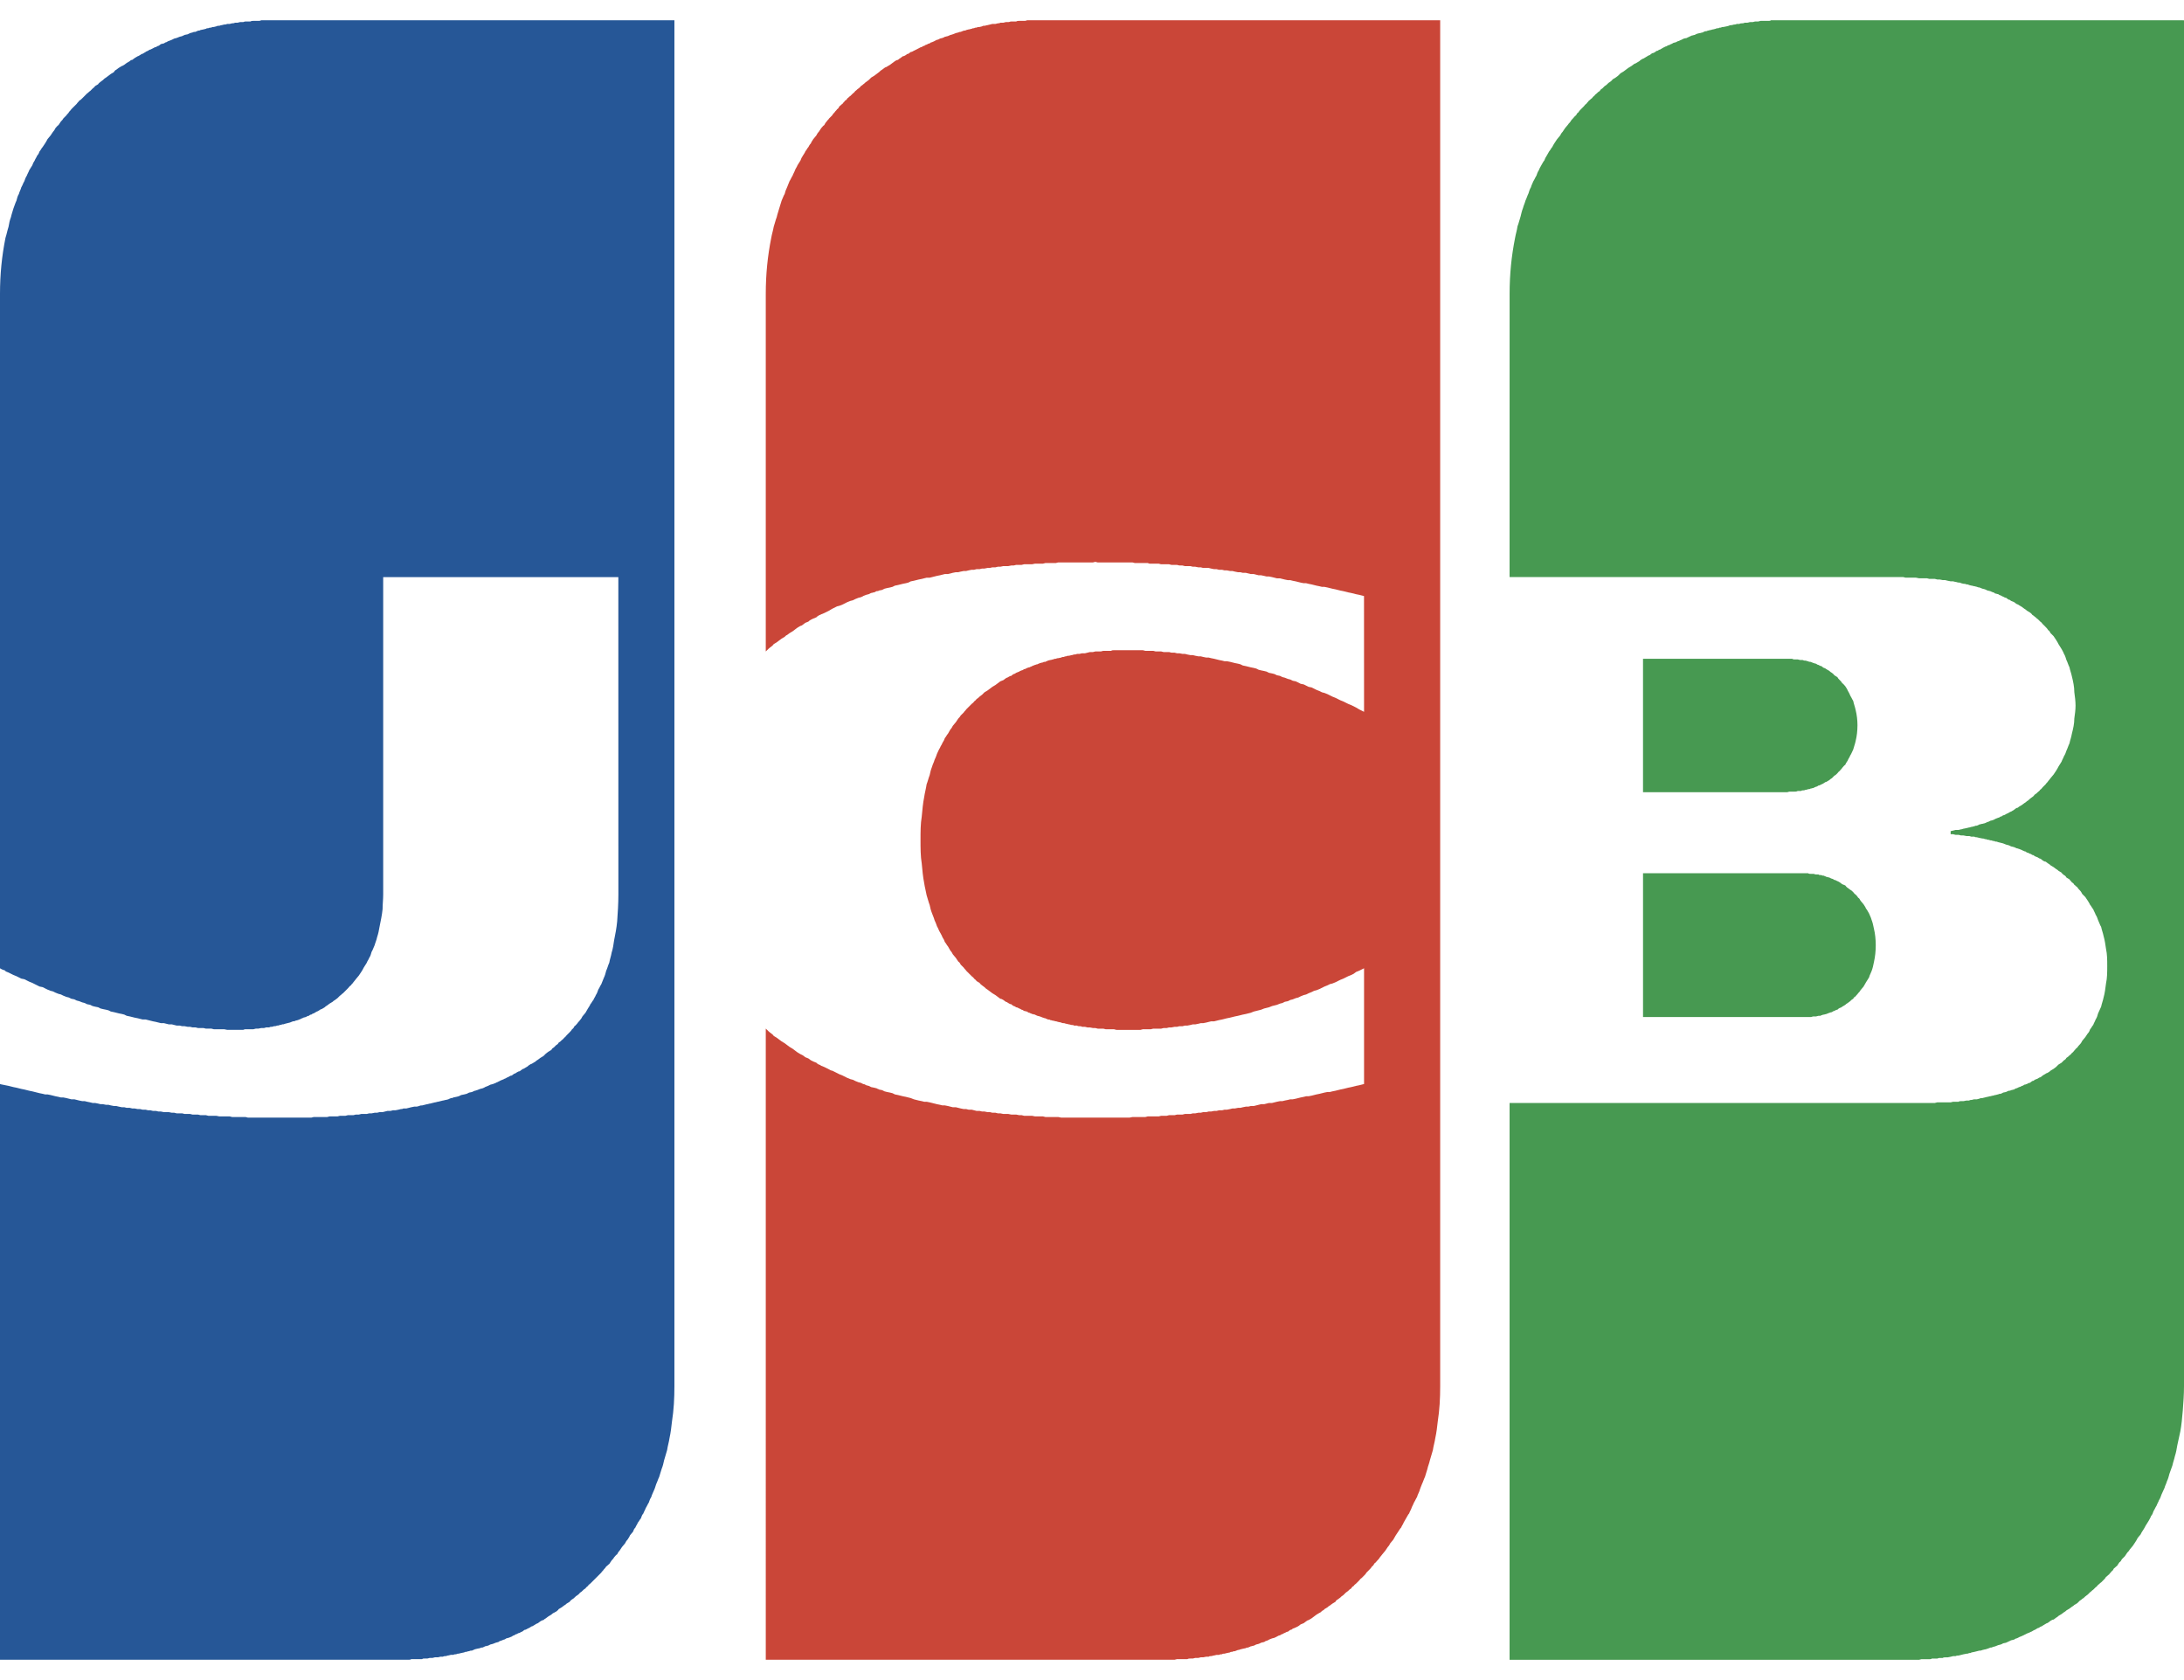 <svg xmlns="http://www.w3.org/2000/svg" width="26" height="20" shape-rendering="geometricPrecision" text-rendering="geometricPrecision" image-rendering="optimizeQuality" fill-rule="evenodd" clip-rule="evenodd" viewBox="0 0 3585 2691"><path fill="#479951" d="M2697 1400h271c1 1 3 1 4 1h5c1 0 2 1 4 1h4c1 1 2 1 3 1h2c1 1 2 1 4 1 1 1 3 1 4 2 2 0 3 1 5 1 1 1 2 1 4 2 1 0 3 1 4 2 2 0 3 1 5 2 1 0 2 1 4 2 1 1 3 2 4 3 2 1 3 1 5 2 1 1 2 3 4 4 1 1 3 2 4 3 2 1 3 2 5 4 1 1 2 3 4 4 1 1 3 3 4 5 2 1 3 3 4 5 2 2 3 4 5 6 1 2 3 4 4 7 2 2 3 5 5 8 1 3 3 6 4 10 2 5 3 10 4 15 2 8 3 18 3 27 0 10-1 19-3 28-1 5-2 10-4 15-1 3-3 6-4 10-2 3-3 5-5 8-1 2-3 5-4 7-2 2-3 4-5 6-1 2-2 3-4 5-1 2-3 3-4 5-2 1-3 2-4 4-2 1-3 2-5 4-1 1-3 2-4 3-2 1-3 2-4 3-2 1-3 2-5 3-1 1-3 2-4 2-2 1-3 2-4 3-2 0-3 1-5 2-1 0-3 1-4 2-2 0-3 1-4 1-2 1-3 1-5 2-1 0-3 1-4 1-2 0-3 1-4 1l-2 1h-3c-1 0-3 1-4 1h-4c-2 0-3 1-5 1h-275v-236zm349-268c2 8 3 17 3 25 0 9-1 18-3 26-1 5-3 10-4 14-2 4-3 7-5 10-1 3-3 5-4 8-1 2-3 4-4 7-2 1-3 3-5 5-1 2-3 3-4 5-2 1-3 3-4 4-2 2-3 3-5 4l-4 4c-2 1-3 2-4 3-2 1-3 2-5 3-1 0-3 1-4 2-2 1-3 2-4 2-2 1-3 2-5 2-1 1-3 2-4 2-2 1-3 1-4 2-2 0-3 1-5 1-1 1-3 1-4 1-2 1-3 1-4 1-2 1-3 1-5 1h-1c-1 1-2 1-3 1h-4c-2 1-3 1-5 1h-8c-2 0-3 1-5 1h-236v-219h245c1 1 3 1 4 1h5c1 0 3 1 4 1h4c2 1 3 1 5 1 1 0 2 1 4 1 1 1 3 1 4 1 2 1 3 1 5 2 1 0 2 1 4 1 1 1 3 2 4 2 2 1 3 2 5 2 1 1 2 2 4 3 1 0 3 1 4 2 2 1 3 2 5 3 1 1 2 2 4 3 1 1 3 2 4 4 2 1 3 2 5 3 1 2 2 3 4 5 1 1 3 3 4 5 2 1 3 3 5 5 1 2 3 4 4 7 1 2 3 5 4 8 2 3 3 6 5 9 1 5 3 10 4 15 0 0-1-5 0 0zM3583 0h2v2242c0 14-1 27-2 40-1 12-2 23-4 34-2 8-3 15-5 23-1 6-2 12-4 18-1 5-3 10-4 15-2 5-3 9-5 14-1 4-2 8-4 12-1 4-3 7-4 11-2 4-3 7-5 11-1 3-2 6-4 9-1 3-3 6-4 9-2 3-3 6-5 9-1 3-2 6-4 8-1 3-3 6-4 8-2 3-3 5-5 8-1 2-2 4-4 7-1 2-3 4-4 7-2 2-3 4-5 6-1 2-2 4-4 7-1 2-3 4-4 6-2 2-3 4-5 6-1 2-2 3-4 5-1 2-3 4-4 6l-5 5c-1 2-2 4-4 5-1 2-3 4-4 6-2 1-3 3-5 4-1 2-2 4-4 5-1 2-3 3-4 5-2 1-3 3-5 4-1 2-2 3-4 5l-4 4c-2 1-3 3-5 4-1 1-2 3-4 4l-4 4c-2 1-3 3-5 4l-4 4c-1 1-3 2-4 3-2 2-3 3-5 4-1 1-2 2-4 3l-4 4c-2 1-3 2-5 3-1 1-2 2-4 3-1 1-3 2-4 3-2 1-3 2-5 3-1 1-2 2-4 3-1 1-3 2-4 3-2 1-3 2-5 3-1 1-2 2-4 3-1 1-3 2-4 3-2 0-3 1-5 2l-4 3c-1 1-3 1-4 2-2 1-3 2-5 3-1 1-2 1-4 2-1 1-3 2-4 2-2 1-3 2-5 3-1 0-2 1-4 2-1 1-3 1-4 2-2 1-3 1-5 2l-4 2-4 2c-2 1-3 1-5 2-1 1-2 1-4 2-1 0-3 1-4 2-2 0-3 1-5 1-1 1-2 1-4 2-1 1-3 1-4 2l-5 1c-1 1-2 1-4 2-1 0-3 1-4 1-2 1-3 1-5 2l-4 1c-1 1-3 1-4 1l-5 2c-1 0-2 1-4 1-1 0-3 1-4 1-2 1-3 1-5 1l-4 1-4 1-5 1c-1 1-2 1-4 1-1 1-3 1-4 1l-5 1-4 1c-1 0-3 1-4 1-2 0-3 0-5 1h-4l-4 1-5 1h-4c-1 0-3 0-4 1h-5c-1 0-2 0-4 1h-9c-1 1-2 1-4 1h-13l-4 1h-672v-914h698l4-1h22l4-1h9c1-1 3-1 4-1h4l5-1h4c2-1 3-1 4-1 2 0 3-1 5-1h4l4-1c2-1 3-1 5-1 1 0 3-1 4-1l4-1c2 0 3-1 5-1 1 0 3-1 4-1 2 0 3-1 4-1 2 0 3-1 5-1 1-1 3-1 4-1 2-1 3-1 4-2l5-1c1-1 3-1 4-2 2 0 3 0 4-1 2 0 3-1 5-1 1-1 3-2 4-2 2-1 3-1 4-2 2 0 3-1 5-2 1 0 3-1 4-2 2 0 3-1 4-1 2-1 3-2 5-2 1-1 3-2 4-3 2 0 3-1 4-2 2-1 3-1 5-2 1-1 3-2 4-2 2-1 3-2 4-3 2-1 3-2 5-3 1-1 3-1 4-2 2-1 3-2 4-3 2-1 3-2 5-3 1-1 3-2 4-3l4-4c2-1 3-2 5-3l4-4c2-1 3-2 4-4 2-1 3-2 5-4 1-1 3-2 4-4 2-1 3-3 4-4 2-2 3-4 5-5 1-2 3-4 4-5 2-2 3-4 4-6 2-2 3-4 5-6 1-2 3-4 4-6 2-2 3-4 4-7 2-2 3-5 5-7 1-3 3-6 4-9 2-3 3-6 4-10 2-4 3-7 5-11 1-5 3-10 4-15 2-7 3-15 4-23 2-9 2-19 2-29 0-9 0-19-2-28-1-7-2-14-4-21-1-5-3-10-4-15-2-3-3-7-5-11-1-3-2-6-4-9-1-3-3-6-4-9-2-2-3-5-5-7-1-2-2-4-4-7-1-2-3-4-4-6l-5-5c-1-2-2-4-4-6-1-1-3-3-4-5-2-1-3-3-5-4-1-2-2-3-4-4-1-2-3-3-4-5-2-1-3-2-5-3-1-2-2-3-4-4-1-1-3-2-4-4-2-1-3-2-5-3-1-1-2-2-4-3-1-1-3-2-4-3-2-1-3-2-5-3-1-1-2-2-4-3-1-1-3-2-4-3-2 0-3-1-5-2-1-1-2-2-4-3-1 0-3-1-4-2-2-1-3-1-5-2-1-1-2-2-4-2-1-1-3-2-4-2-2-1-3-2-5-2-1-1-2-2-4-2-1-1-3-1-4-2-2-1-3-1-5-2-1 0-2-1-4-1-1-1-3-1-4-2-2 0-3-1-5-1-1-1-2-1-4-2-1 0-3-1-4-1-2-1-3-1-5-2l-4-1c-1 0-3-1-4-1-2-1-3-1-5-1-1-1-2-1-4-1-1-1-3-1-4-1-2-1-3-1-5-1-1-1-2-1-4-1-1-1-3-1-4-1l-5-1-4-1c-1 0-3 0-4-1h-5c-1 0-2-1-4-1h-4l-5-1h-4l-4-1h-5l-4-1h-4v-5l4-1 4-1h5l4-1c2 0 3-1 4-1l5-1c1 0 3-1 4-1 2 0 3-1 4-1 2 0 3-1 5-1 1-1 3-1 4-1 2-1 3-1 4-2 2 0 3-1 5-1 1 0 3-1 4-1 2-1 3-1 4-2 2 0 3-1 5-2 1 0 3-1 4-1 2-1 3-1 4-2 2-1 3-1 5-2 1 0 3-1 4-2 2 0 3-1 4-2 2 0 3-1 5-2 1-1 3-1 4-2 2-1 3-2 4-2 2-1 3-2 5-3 1-1 3-2 4-3 2 0 3-1 4-2 2-1 3-2 5-3 1-1 3-2 4-3 2-1 3-2 4-3 2-1 3-2 5-4 1-1 3-2 4-3 2-1 3-3 4-4 2-1 3-2 5-4 1-1 3-2 4-4 2-1 3-3 4-4l5-5c1-2 3-3 4-5 2-2 3-4 4-5 2-2 3-4 5-6 1-2 3-4 4-6 2-3 3-5 4-7 2-3 3-5 5-8 1-3 3-6 4-9 2-3 3-6 4-9 2-4 3-8 5-12 1-5 3-10 4-16 2-8 4-16 4-25 1-7 2-14 2-21s-1-15-2-22c0-9-2-18-4-26-1-5-3-10-4-15-2-4-3-8-5-12-1-3-2-7-4-10-1-3-3-6-4-8-2-3-3-5-5-8-1-2-2-4-4-7-1-2-3-4-4-6l-5-5c-1-2-2-4-4-5-1-2-3-4-4-5l-5-5c-1-1-2-3-4-4l-4-4c-2-1-3-3-5-4-1-1-2-2-4-3-1-2-3-3-4-4-2-1-3-2-5-3-1-1-2-2-4-3-1-1-3-2-4-3-2-1-3-2-5-3-1-1-2-1-4-2-1-1-3-2-4-3-2-1-3-1-5-2-1-1-2-2-4-2-1-1-3-2-4-3-2 0-3-1-5-2-1 0-2-1-4-2-1 0-3-1-4-2-2 0-3-1-5-1-1-1-2-2-4-2-1-1-3-1-4-2-2 0-3-1-5-1-1-1-2-1-4-2-1 0-3-1-4-1-2-1-3-1-5-2-1 0-2 0-4-1-1 0-3-1-4-1-2 0-3-1-5-1l-4-1c-1-1-3-1-4-1-2-1-3-1-5-1l-4-1c-1-1-3-1-4-1-2 0-3-1-5-1l-4-1h-4l-5-1-4-1h-4l-5-1h-4l-4-1h-9l-4-1h-13l-5-1h-17l-4-1h-646V449c0-32 3-62 9-92 1-6 3-12 4-19 2-5 3-10 5-16 1-4 2-9 4-14 1-4 3-8 4-12 2-4 3-8 5-12 1-3 2-7 4-10 1-4 3-7 4-10 2-3 3-6 5-9 1-3 2-6 4-9 1-3 3-6 4-8 2-3 3-6 5-8 1-3 2-5 4-8 1-2 3-5 4-7 2-2 3-5 5-7 1-2 2-4 4-7 1-2 3-4 4-6 2-2 3-4 5-6 1-2 2-4 4-6 1-2 3-4 4-6 2-2 3-4 5-6 1-2 3-3 4-5s3-4 4-5c2-2 3-4 5-5 1-2 2-4 4-5 1-2 3-4 4-5l5-5c1-1 2-3 4-4 1-2 3-3 4-5 2-1 3-3 5-4 1-1 2-3 4-4 1-2 3-3 4-4 2-2 3-3 5-4 1-2 2-3 4-4l4-4c2-1 3-2 5-4 1-1 2-2 4-3 1-1 3-2 4-4l5-3 4-3 4-4c2-1 3-2 5-3l4-3c1-1 3-2 4-3l5-3 4-3c1-1 3-1 4-2l5-3c1-1 2-2 4-3 1-1 3-1 4-2 2-1 3-2 5-3 1-1 2-1 4-2 1-1 3-2 4-3 2 0 3-1 5-2 1-1 2-2 4-2 1-1 3-2 4-2 2-1 3-2 5-3l4-2c1 0 3-1 4-2 2 0 3-1 5-2 1 0 2-1 4-2 1 0 3-1 4-1 2-1 3-2 5-2 1-1 2-1 4-2l4-2 5-1c1-1 2-1 4-2 1-1 3-1 4-2 2 0 3-1 5-1 1-1 2-1 4-2l4-1c2 0 3-1 5-1 1-1 2-1 4-2 1 0 3 0 4-1 2 0 3-1 5-1 1 0 2-1 4-1l4-1c2-1 3-1 5-1 1-1 2-1 4-1 1-1 3-1 4-1l5-1 4-1c1-1 3-1 4-1 2 0 3-1 5-1 1 0 2 0 4-1h4c2-1 3-1 5-1 1 0 2 0 4-1h4c2 0 3-1 5-1h4c1 0 3-1 4-1h5l4-1h13c1 0 3 0 4-1h676z"/><path fill="#265797" d="M9 1560c-3-1-6-2-9-4V449c0-32 3-62 9-92 2-6 3-12 5-18 1-6 2-11 4-16 1-5 3-10 4-14 2-5 3-9 5-13 1-4 2-8 4-11 1-4 3-7 4-11 2-3 3-7 5-10 1-3 2-6 4-9 1-3 3-6 4-9 2-3 3-5 5-8 1-3 2-5 4-8 1-3 3-5 4-8 2-2 3-4 4-7 2-2 3-5 5-7 1-2 3-4 4-6 2-3 3-5 4-7 2-2 3-4 5-6 1-2 3-4 4-6 2-2 3-4 4-6 2-2 3-4 5-5 1-2 3-4 4-6 2-2 3-3 4-5l5-5c1-2 3-3 4-5s3-3 4-5l5-5 4-4c1-2 3-3 4-5 2-1 3-2 5-4l4-4 4-4c2-1 3-3 5-4l4-4c1-1 3-2 4-4 2-1 3-2 5-3 1-2 3-3 4-4s3-2 4-3c2-2 3-3 5-4 1-1 3-2 4-3s3-2 4-3l5-3c1-2 2-3 4-4 1-1 3-2 4-3 2-1 3-2 5-3 1 0 2-1 4-2 1-1 3-2 4-3 2-1 3-2 5-3 1-1 2-2 4-2 1-1 3-2 4-3 2-1 3-2 5-3 1 0 2-1 4-2 1-1 3-2 4-2 2-1 3-2 5-3 1-1 2-1 4-2 1-1 3-2 4-2l4-2c2-1 3-2 5-2 1-1 3-2 4-2 2-1 3-2 4-3 2 0 3-1 5-1 1-1 3-2 4-2 2-1 3-2 4-2l5-2 4-2 4-1c2-1 3-1 5-2 1 0 3-1 4-1 1-1 3-1 4-2l5-1 4-2c1 0 3-1 4-1 2-1 3-1 5-1 1-1 3-1 4-2 1 0 3 0 4-1l5-1c1 0 3-1 4-1 1-1 3-1 4-1 2-1 3-1 5-1 1-1 2-1 4-1l4-1c2-1 3-1 5-1 1 0 2-1 4-1 1 0 3-1 4-1 2 0 3 0 5-1h4c1 0 3-1 4-1 2 0 3 0 5-1h4l4-1h5c1 0 2-1 4-1h8c2-1 3-1 5-1h8c2 0 3 0 5-1h678v2242c0 20-1 39-4 58-1 9-2 18-4 27-1 7-3 13-4 20-2 6-3 11-5 17-1 5-2 9-4 14-1 4-3 9-4 13-2 4-3 8-5 12-1 3-2 7-4 11-1 3-3 6-4 10-2 3-3 6-4 9-2 3-3 6-5 9-1 3-3 6-4 9-2 2-3 5-4 8-2 2-3 5-5 7-1 3-3 5-4 8-2 2-3 4-4 7-2 2-3 4-5 6-1 3-3 5-4 7-2 2-3 4-4 6-2 2-3 4-5 6-1 2-3 4-4 6-2 2-3 4-4 6-2 1-3 3-5 5-1 2-3 4-4 5-1 2-3 4-4 6-2 1-3 3-5 4-1 2-3 4-4 5-1 2-3 3-4 5l-5 5-4 4-4 4-5 5c-1 1-3 2-4 4-1 1-3 2-4 4-2 1-3 2-5 4-1 1-2 2-4 3-1 2-3 3-4 4-2 1-3 2-5 4-1 1-2 2-4 3-1 1-3 2-4 4-2 1-3 2-5 3-1 1-2 2-4 3-1 1-3 2-4 3-2 1-3 2-5 3-1 2-2 2-4 4-1 0-3 2-4 2-2 1-3 2-4 3-2 1-3 2-5 3-1 1-3 2-4 3-2 1-3 2-4 3-2 0-3 1-5 2-1 1-3 2-4 3-2 1-3 1-4 2-2 1-3 2-5 3-1 0-3 1-4 2l-4 2c-2 1-3 2-5 2-1 1-3 2-4 3-1 0-3 1-4 2-2 0-3 1-5 2-1 0-3 1-4 2-1 0-3 1-4 2l-5 2-4 1c-1 1-3 2-4 2-2 1-3 1-5 2-1 0-3 1-4 2-1 0-3 1-4 1-2 1-3 1-5 2l-4 1-4 2c-2 0-3 1-5 1-1 1-2 1-4 2-1 0-3 0-4 1l-5 1-4 1c-1 1-3 1-4 2-2 0-3 0-5 1-1 0-2 0-4 1-1 0-3 0-4 1l-5 1-4 1c-1 0-3 0-4 1-2 0-3 0-5 1h-4l-4 1c-2 0-3 1-4 1-2 0-3 0-5 1h-4l-4 1h-5c-1 0-3 1-4 1h-4c-2 0-3 1-5 1h-4c-2 0-3 0-4 1h-18c-1 1-3 1-4 1H0v-945s3 1 9 2l5 1 4 1 4 1 5 1 4 1 4 1 5 1 4 1 4 1 5 1 4 1 4 1 4 1 5 1 4 1h4l5 1 4 1 4 1 5 1 4 1h4l5 1 4 1 4 1h5l4 1 4 1 5 1h4l4 1 5 1 4 1h4l5 1 4 1h4l5 1h4l4 1 5 1h4l4 1 5 1h4l4 1h5l4 1h4l5 1h4l4 1h5l4 1h4l4 1h5l4 1h4l5 1h8l5 1h4l4 1h9l4 1h9l4 1h9l4 1h9l4 1h13l5 1h17l4 1h22l4 1h104l4-1h22l4-1h13l4-1h9l4-1h9l4-1h5l4-1h9l4-1h4l5-1h4l4-1h5l4-1 4-1h5c1 0 3-1 4-1h4l5-1 4-1c1 0 3 0 4-1h5c1 0 3-1 4-1s3-1 4-1l5-1h4l4-1c2-1 3-1 5-1l4-1 4-1c2 0 3-1 5-1l4-1c1 0 3-1 4-1 2 0 3-1 5-1l4-1c1 0 3-1 4-1 2 0 3-1 5-1l4-1c1-1 3-1 4-2 2 0 3 0 4-1l5-1c1 0 3-1 4-1l4-2 5-1c1 0 3-1 4-1l4-2 5-1c1-1 3-1 4-2 2 0 3-1 4-1l5-2c1 0 3-1 4-1 2-1 3-1 4-2 2-1 3-1 5-2l4-2 4-1c2-1 3-1 5-2 1-1 3-1 4-2l4-2 5-2c1-1 3-1 4-2s3-1 4-2c2-1 3-2 5-2 1-1 3-2 4-3 1 0 3-1 4-2 2-1 3-2 5-2 1-1 3-2 4-3s3-1 4-2c2-1 3-2 5-3 1-1 2-2 4-3 1-1 3-1 4-2 2-1 3-2 5-3 1-1 2-2 4-3 1-1 3-2 4-3 2-1 3-2 5-3l4-4c1-1 3-2 4-3 2-1 3-2 5-3 1-2 2-3 4-4l4-4c2-1 3-2 4-4 2-1 3-2 5-4 1-1 3-2 4-4 2-1 3-3 4-4l5-5c1-1 3-3 4-5 2-1 3-3 4-5 2-1 3-3 5-5 1-2 3-3 4-5 2-2 3-4 4-6 2-2 3-4 5-6 1-2 3-5 4-7s3-4 4-7c2-2 3-5 5-7 1-3 3-5 4-8 2-3 3-6 4-9 2-3 3-6 5-9 1-3 3-7 4-10 2-4 3-8 4-12 2-4 3-9 5-13 1-6 3-11 4-17 2-6 3-13 4-20 2-10 4-20 5-31 1-14 2-29 2-44V914H629v521c0 8-1 16-1 24-1 10-3 19-5 29-1 6-2 11-4 17-1 5-3 9-4 13-2 4-3 8-5 11-1 4-2 7-4 10-1 3-3 5-4 8-2 3-3 5-5 8-1 2-2 4-4 7-1 2-3 4-4 6-2 2-3 4-5 6-1 1-2 3-4 5-1 2-3 3-4 5-2 1-3 3-5 5l-4 4-4 4c-2 1-3 3-5 4l-4 4c-1 1-3 2-4 3-2 1-3 2-4 3-2 1-3 2-5 3-1 1-3 2-4 3-2 1-3 2-4 3-2 1-3 2-5 3-1 0-3 1-4 2-2 1-3 2-4 2-2 1-3 2-5 3-1 0-3 1-4 2-2 0-3 1-4 2-2 0-3 1-5 2-1 0-3 1-4 1-1 1-3 1-4 2-2 1-3 1-5 2-1 0-3 1-4 1-1 1-3 1-4 1-2 1-3 1-5 2-1 0-3 1-4 1s-3 1-4 1c-2 1-3 1-5 1-1 1-3 1-4 1-1 1-3 1-4 1-2 1-3 1-5 1-1 0-2 1-4 1-1 0-3 0-4 1h-5c-1 0-2 1-4 1h-4l-5 1h-4c-1 0-3 1-4 1h-13c-2 0-3 1-4 1h-26l-5-1h-17l-4-1h-9l-4-1h-9l-4-1h-5l-4-1h-4l-5-1h-4l-4-1h-5l-4-1-4-1h-5l-4-1-4-1h-5l-4-1-4-1-5-1-4-1-4-1-4-1h-5l-4-1-4-1-5-1-4-1-4-1-5-1-4-2-4-1-5-1-4-1-4-1-5-1-4-2-4-1-5-1-4-1-4-2-5-1-4-1-4-2-5-1-4-2-4-1-5-2-4-1-4-2-5-1-4-2-4-1-5-2-4-2-4-1-5-2-4-2-4-1-5-2-4-2-4-2-5-1-4-2-4-2-4-2-5-2-4-2-4-2-5-1-4-2-4-2-5-2-4-2-4-2-5-2v-1z"/><path fill="#CA4638" d="M1266 1028c-3 2-6 5-9 8V449c0-32 3-62 9-92 1-6 3-12 4-18 2-6 3-11 5-16 1-5 3-10 4-14s3-9 4-13c2-4 3-8 5-11 1-4 2-7 4-11 1-3 3-7 4-10 2-3 3-6 5-9 1-3 3-6 4-9s3-5 4-8c2-3 3-5 5-8 1-3 2-5 4-8 1-2 3-4 4-7 2-2 3-5 5-7 1-2 2-4 4-6 1-3 3-5 4-7 2-2 3-4 5-6 1-2 2-4 4-6 1-2 3-4 4-6 2-2 3-4 5-5 1-2 2-4 4-6 1-2 3-3 4-5l5-5c1-2 2-3 4-5 1-2 3-3 4-5 2-1 3-3 4-5 2-1 3-3 5-4 1-2 3-3 4-5 2-1 3-2 4-4 2-1 3-3 5-4l4-4c2-1 3-3 4-4 2-1 3-3 5-4 1-1 3-2 4-4 2-1 3-2 4-3 2-1 3-3 5-4 1-1 3-2 4-3l4-4c2-1 3-2 5-3 1-1 3-2 4-3s3-2 4-3c2-2 3-3 5-4 1-1 3-2 4-3s3-1 4-2c2-1 3-2 5-3 1-1 3-2 4-3s3-2 4-3c2-1 3-2 5-2 1-1 2-2 4-3 1-1 3-2 4-3 2 0 3-1 5-2 1-1 2-2 4-2 1-1 3-2 4-3 2 0 3-1 5-2l4-2 4-2c2-1 3-2 5-2 1-1 2-2 4-2 1-1 3-2 4-2 2-1 3-2 5-2 1-1 2-2 4-2 1-1 3-1 4-2l4-2c2 0 3-1 5-2 1 0 3-1 4-1 2-1 3-1 4-2 2 0 3-1 5-1 1-1 3-1 4-2 2 0 3-1 4-1l5-2c1 0 3-1 4-1 2-1 3-1 4-1 2-1 3-1 5-2 1 0 3 0 4-1l4-1c2 0 3-1 5-1 1-1 3-1 4-1 1-1 3-1 4-1 2-1 3-1 5-1l4-1c1-1 3-1 4-1 2 0 3-1 5-1 1 0 3-1 4-1l4-1h5c1 0 3-1 4-1s3 0 4-1h5l4-1h4c2 0 3-1 5-1h8c2-1 3-1 5-1h8c2 0 3 0 5-1h678v2242c0 20-1 39-4 58-1 9-2 18-4 27-1 7-3 13-4 20-2 6-3 11-5 17-1 5-3 9-4 14-1 4-3 9-4 13-2 4-3 8-5 12-1 3-3 7-4 11-1 3-3 6-4 10-2 3-3 6-5 9-1 3-3 6-4 9s-3 6-4 9c-2 2-3 5-5 8-1 2-3 5-4 7-1 3-3 5-4 8-2 2-3 4-5 7-1 2-3 4-4 6s-3 5-4 7c-2 2-3 4-5 6-1 2-2 4-4 6-1 2-3 4-4 6-2 2-3 4-5 6-1 1-2 3-4 5-1 2-3 4-4 5-2 2-3 4-5 5-1 2-2 4-4 5-1 2-3 4-4 5l-5 5c-1 2-2 3-4 5l-4 4c-2 1-3 3-4 4l-5 5c-1 1-3 2-4 4-2 1-3 2-4 4-2 1-3 2-5 4-1 1-3 2-4 3l-4 4c-2 1-3 2-5 4-1 1-3 2-4 3-2 1-3 2-4 4-2 1-3 2-5 3-1 1-3 2-4 3-2 1-3 2-4 3-2 1-3 2-5 3-1 2-3 2-4 3s-3 3-4 3c-2 1-3 2-5 3-1 1-3 2-4 3s-3 2-4 3c-2 1-3 2-5 3-1 0-3 1-4 2s-3 2-4 3c-2 1-3 1-5 2l-4 3-4 2-5 2c-1 1-2 2-4 2-1 1-3 2-4 3-2 0-3 1-5 2-1 0-2 1-4 2-1 0-3 1-4 2-2 0-3 1-5 2l-4 2-4 1-5 2c-1 1-2 1-4 2-1 0-3 1-4 2-2 0-3 1-5 1-1 1-2 1-4 2l-4 1-4 2c-2 0-3 1-5 1-1 1-3 1-4 2-2 0-3 0-4 1l-5 1-4 1c-2 1-3 1-4 1-2 1-3 1-5 2-1 0-3 0-4 1-2 0-3 0-4 1l-5 1-4 1c-2 0-3 0-4 1-2 0-3 0-5 1h-4l-4 1c-2 0-3 1-5 1-1 0-3 0-4 1h-4l-5 1h-4c-1 0-3 1-4 1h-5c-1 0-3 1-4 1h-4c-2 0-3 0-5 1h-17c-1 0-3 1-4 1h-671V1655c3 3 6 6 9 8 1 1 3 2 4 4 2 1 3 2 5 3 1 1 3 2 4 3s3 2 4 3c2 1 3 2 5 3 1 1 3 2 4 3l4 3c2 1 3 2 5 3l4 3c1 1 3 2 4 3 2 1 3 2 5 3l4 2c1 1 3 2 4 3 2 1 3 1 5 2l4 3 4 2 5 2c1 1 2 2 4 3 1 0 3 1 4 2l5 2 4 2 4 2c2 1 3 2 5 2l4 2 4 2 4 2 5 2 4 2 4 2 5 2 4 1 4 2 5 2c1 0 3 1 4 1l4 2c2 0 3 1 5 2 1 0 3 1 4 1l4 2 5 1c1 0 3 1 4 1 1 1 3 1 4 2l5 1 4 2 4 1 5 1 4 1 4 2 5 1 4 1 4 1 5 1 4 1 4 1 5 2 4 1 4 1 5 1 4 1h4l5 1 4 1 4 1 4 1 5 1 4 1h4l5 1 4 1 4 1h5l4 1 4 1 5 1h4l4 1h5l4 1 4 1h5l4 1h4l5 1h4l4 1h5l4 1h4l5 1h8l5 1h8l5 1h4l4 1h13l5 1h13l4 1h21l5 1h112l5-1h21l4-1h18l4-1h9l4-1h9l4-1h9l4-1h9l4-1h4l5-1h4l4-1h5l4-1h4l5-1h4l4-1h5l4-1h4l5-1 4-1h4l5-1h4l4-1 5-1h4l4-1h5l4-1 4-1 4-1h5l4-1 4-1h5l4-1 4-1 5-1h4l4-1 5-1 4-1h4l5-1 4-1 4-1 5-1 4-1h4l5-1 4-1 4-1 5-1 4-1 4-1 5-1h4l4-1 5-1 4-1 4-1 5-1 4-1 4-1 5-1 4-1 4-1 5-1 4-1 4-1v-190l-4 2-4 2-5 2-4 3-4 2-5 2-4 2-4 2-5 2-4 2-4 2-5 2-4 1-4 2-5 2-4 2-4 2-5 2-4 1-4 2-5 2-4 2-4 1-5 2-4 2-4 1-5 2-4 1-4 2-5 1-4 2-4 1-5 2-4 1-4 1-5 2-4 1-4 1-5 2-4 1-4 1-4 1-5 2-4 1-4 1-5 1-4 1-4 1-5 1-4 1-4 1-5 1-4 1-4 1-5 1-4 1-4 1h-5l-4 1-4 1-5 1h-4l-4 1-5 1h-4l-4 1-5 1h-4l-4 1h-5l-4 1h-4l-5 1h-4l-4 1h-5l-4 1h-13l-4 1h-13l-4 1h-39c-2 0-3-1-5-1h-13l-4-1h-9c-1 0-3-1-4-1h-4l-5-1h-4l-4-1h-5c-1-1-2-1-4-1-1 0-3 0-4-1h-5c-1-1-2-1-4-1-1 0-3-1-4-1-2 0-3-1-5-1-1 0-2-1-4-1-1 0-3 0-4-1l-5-1c-1 0-2-1-4-1-1 0-3-1-4-1-2 0-3-1-5-1-1-1-2-1-4-1-1-1-3-1-4-2-2 0-3-1-4-1-2-1-3-1-5-2-1 0-3-1-4-1-2-1-3-1-4-2-2 0-3-1-5-1-1-1-3-1-4-2-2 0-3-1-4-2-2 0-3-1-5-1-1-1-3-2-4-2-2-1-3-2-4-2-2-1-3-2-5-2-1-1-3-2-4-2-2-1-3-2-4-3-2 0-3-1-5-2-1-1-3-2-4-2-1-1-3-2-4-3-2-1-3-2-5-2-1-1-3-2-4-3s-3-2-4-3c-2-1-3-2-5-3-1-1-3-2-4-3s-3-2-4-3c-2-1-3-2-5-4-1-1-3-2-4-3s-3-2-4-4c-2-1-3-2-5-3-1-2-3-3-4-4-1-2-3-3-4-4l-5-5-4-4c-1-2-3-3-4-5l-5-5c-1-2-2-4-4-5-1-2-3-4-4-6-2-2-3-4-5-6-1-2-2-4-4-6-1-2-3-5-4-7-2-2-3-5-5-7-1-3-2-5-4-8-1-3-3-6-4-8-2-3-3-7-5-10-1-3-2-6-4-10-1-4-3-8-4-11-2-5-3-9-4-14-2-5-3-10-5-16-1-6-3-13-4-20-2-10-3-21-4-32-2-12-2-25-2-39 0-13 0-26 2-38 1-11 2-22 4-32 1-7 3-14 4-21 2-5 3-10 5-15 1-5 2-9 4-14 1-4 3-7 4-11 2-4 3-7 4-10 2-4 3-7 5-10 1-3 3-5 4-8 2-3 3-5 4-8 2-2 3-5 5-7 1-2 3-5 4-7 2-2 3-4 4-6 2-2 3-4 5-6 1-2 3-4 4-6 2-2 3-3 4-5l5-5c1-2 3-3 4-5l4-4 5-5c1-1 3-2 4-4 1-1 3-2 4-4 2-1 3-2 5-4 1-1 3-2 4-3l4-4c2-1 3-2 5-3 1-1 3-2 4-3s3-2 4-3c2-1 3-2 5-3 1-1 3-2 4-3s3-2 4-3c2-1 3-1 5-2 1-1 3-2 4-3s3-1 4-2c2-1 3-2 5-2 1-1 2-2 4-3 1 0 3-1 4-2 2-1 3-1 5-2 1-1 2-1 4-2 1 0 3-1 4-2 2 0 3-1 5-2 1 0 2-1 4-1 1-1 3-1 4-2 2-1 3-1 5-2 1 0 2-1 4-1 1-1 3-1 4-2 2 0 3-1 5-1 1-1 2-1 4-1 1-1 3-1 4-2l4-1c2 0 3-1 5-1 1-1 3-1 4-1 2-1 3-1 4-1l5-1c1-1 3-1 4-1 2-1 3-1 4-1 2-1 3-1 5-1 1 0 3-1 4-1 2 0 3-1 4-1 2 0 3 0 5-1h4l4-1h5l4-1 4-1h5l4-1h9l4-1h13c1-1 3-1 4-1h48l4 1h13l4 1h9l4 1h9l4 1h5l4 1h4l5 1h4l4 1 5 1h4l4 1 5 1h4l4 1 5 1h4l4 1 5 1 4 1 4 1 5 1 4 1h4l5 1 4 1 4 1 5 1 4 1 4 2 5 1 4 1 4 1 5 1 4 1 4 2 4 1 5 1 4 1 4 2 5 1 4 1 4 2 5 1 4 2 4 1 5 2 4 1 4 2 5 1 4 2 4 2 5 1 4 2 4 2 5 1 4 2 4 2 5 2 4 2 4 1 5 2 4 2 4 2 5 2 4 2 4 2 5 2 4 2 4 2 5 2 4 2 4 2 5 3 4 2 4 2V945l-4-1-4-1-5-1-4-1-4-1-5-1-4-1-4-1-5-1-4-1-4-1-5-1-4-1-4-1-5-1h-4l-4-1-5-1-4-1-4-1-5-1-4-1h-4l-5-1-4-1-4-1-5-1-4-1h-4l-5-1-4-1-4-1h-5l-4-1-4-1-5-1h-4l-4-1-5-1h-4l-4-1-4-1h-5l-4-1-4-1h-5l-4-1h-4l-5-1-4-1h-4l-5-1h-4l-4-1h-5l-4-1h-4l-5-1-4-1h-9l-4-1h-4l-5-1h-4l-4-1h-9l-4-1h-5l-4-1h-9l-4-1h-13l-4-1h-15l-3-1h-21l-4-1h-57l-4-1-4 1h-57l-4 1h-17l-4 1h-13l-5 1h-13l-4 1h-9l-4 1h-4l-5 1h-8l-5 1h-4l-4 1h-5l-4 1h-4l-5 1h-4l-4 1h-5l-4 1h-4l-5 1-4 1h-4l-5 1-4 1h-4l-5 1-4 1-4 1h-5l-4 1-4 1-5 1-4 1-4 1-4 1h-5l-4 1-4 1-5 1-4 1-4 1-5 1-4 2-4 1-5 1-4 1-4 1-5 1-4 2-4 1-5 1-4 1-4 2-5 1c-1 1-3 1-4 1l-4 2c-2 0-3 1-5 1l-4 2-4 1c-2 1-3 1-5 2-1 1-2 1-4 2l-4 1c-2 1-3 1-5 2l-4 2-4 1-5 2-4 2-4 2-5 2-4 1-4 2-4 2c-2 1-3 2-5 3l-4 2-4 2-5 2c-1 1-3 1-4 2-2 1-3 2-4 3l-5 2-4 2c-2 1-3 2-4 3-2 1-3 1-5 2-1 1-3 2-4 3s-3 2-4 2c-2 1-3 2-5 3-1 1-3 2-4 3l-4 3c-2 1-3 2-5 3l-4 3c-1 0-3 2-4 3-2 1-3 2-5 3-1 1-3 2-4 3s-3 2-4 3c-2 1-3 2-5 3-1 2-3 3-4 4z"/></svg>